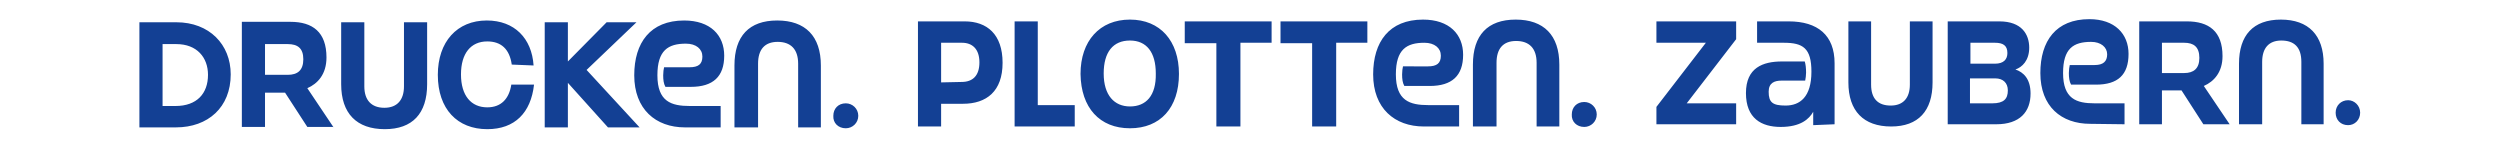 <?xml version="1.0" encoding="utf-8"?>
<!-- Generator: Adobe Illustrator 25.0.1, SVG Export Plug-In . SVG Version: 6.00 Build 0)  -->
<svg version="1.1" id="Ebene_1" xmlns="http://www.w3.org/2000/svg" xmlns:xlink="http://www.w3.org/1999/xlink" x="0px" y="0px"
	 viewBox="0 0 561.3 32.4" style="enable-background:new 0 0 561.3 32.4;" xml:space="preserve">
<style type="text/css">
	.st0{fill:#134094;}
</style>
<g>
	<path class="st0" d="M189.9,28.8c1.5,0,2.8-1.2,2.8-2.8c0-1.6-1.3-2.8-2.8-2.8c-1.7,0-2.8,1.2-2.8,2.8
		C187,27.6,188.2,28.8,189.9,28.8 M184.3,28.6V14.7c0-6.6-3.5-10.1-9.8-10.1c-6.3,0-9.6,3.5-9.6,10.1v13.9h5.3V14.3
		c0-3.2,1.5-4.9,4.4-4.9c2.9,0,4.6,1.6,4.6,4.9v14.3H184.3z M161.8,28.6v-4.8h-6.9c-4.2,0-7.3-1-7.3-6.9c0-5.6,2.4-7.1,6.4-7.1
		c2.3,0,3.7,1.2,3.7,2.9s-0.9,2.4-2.9,2.4h-5.7c-0.1,0.4-0.2,1.1-0.2,1.8c0,1,0.1,1.9,0.5,2.6h5.7c5,0,7.5-2.3,7.5-7
		c0-4.6-3.1-7.9-9-7.9c-7.6,0-11.2,5-11.2,12.3c0,7.6,4.8,11.7,11.4,11.7H161.8z M143.6,28.6l-11.9-12.9L142.9,5h-6.7l-8.7,8.8V5
		h-5.2v23.6h5.2v-10l9,10H143.6z M119.8,14.7c-0.4-6.1-4.3-10.1-10.5-10.1c-6.7,0-11,4.8-11,12.2c0,7.7,4.4,12.2,11.1,12.2
		c6.2,0,9.8-3.7,10.5-10h-5.1c-0.5,3.2-2.3,5.1-5.4,5.1c-3.6,0-5.9-2.6-5.9-7.4c0-4.7,2.2-7.4,5.9-7.4c3.1,0,5,1.7,5.5,5.2
		L119.8,14.7L119.8,14.7z M90.7,19.4c0,3-1.5,4.8-4.4,4.8c-2.9,0-4.5-1.7-4.5-4.8V5h-5.2v13.9c0,6.6,3.5,10.1,9.8,10.1
		c6.2,0,9.5-3.5,9.5-10.1V5h-5.2V19.4z M59.5,16.8V9.9h5.1c2.2,0,3.5,0.9,3.5,3.4s-1.3,3.5-3.5,3.5H59.5z M74.9,28.6L69,19.8
		c2.3-1,4.3-3.1,4.3-6.9c0-5.7-3.1-8-8.1-8H54.3v23.6h5.2v-7.7H64l5,7.7H74.9z M39.5,28.6c7.2,0,12.3-4.5,12.3-11.9
		C51.8,10,47,5,39.6,5h-8.3v23.6H39.5z M36.5,23.7V9.9h3.1c4.6,0,7.1,3,7.1,6.9c0,4.2-2.5,7-7.3,7H36.5z"/>
</g>
<g>
	<path class="st0" d="M355.7,28.5c1.5,0,2.8-1.2,2.8-2.8c0-1.6-1.3-2.8-2.8-2.8c-1.7,0-2.8,1.2-2.8,2.8
		C352.8,27.3,354,28.5,355.7,28.5 M350.1,28.4V14.5c0-6.6-3.5-10.1-9.8-10.1c-6.3,0-9.6,3.5-9.6,10.1v13.9h5.3V14.1
		c0-3.2,1.5-4.9,4.4-4.9c2.9,0,4.6,1.6,4.6,4.9v14.3H350.1z M327.6,28.4v-4.8h-6.9c-4.2,0-7.3-1-7.3-6.9c0-5.6,2.4-7.1,6.4-7.1
		c2.3,0,3.7,1.2,3.7,2.9s-0.9,2.4-2.9,2.4H315c-0.1,0.4-0.2,1.1-0.2,1.8c0,1,0.1,1.9,0.5,2.6h5.7c5,0,7.5-2.3,7.5-7
		c0-4.6-3.1-7.9-9-7.9c-7.6,0-11.2,5-11.2,12.3c0,7.6,4.8,11.7,11.4,11.7L327.6,28.4L327.6,28.4z M300,28.4V9.6h7V4.8h-19.5v4.9h7.1
		v18.7H300z M278.5,28.4V9.6h7V4.8H266v4.9h7.1v18.7H278.5z M253.7,23.9c-3.5,0-5.9-2.5-5.9-7.4c0-4.8,2.1-7.4,5.9-7.4
		c3.7,0,5.8,2.6,5.8,7.4C259.6,21.5,257.3,23.9,253.7,23.9 M253.7,28.8c6.8,0,11-4.6,11-12.2c0-7.4-4.2-12.2-11-12.2
		s-11.1,4.8-11.1,12.2C242.7,24.2,246.9,28.8,253.7,28.8 M241.3,28.4v-4.8h-8.3V4.8h-5.2v23.6H241.3z M211.3,18.5V9.6h4.7
		c2.3,0,3.9,1.4,3.9,4.4c0,3-1.5,4.4-4,4.4L211.3,18.5L211.3,18.5z M211.3,28.4v-5.1h4.9c5.3,0,8.9-2.8,8.9-9.2
		c0-6.4-3.5-9.3-8.5-9.3h-10.5v23.6L211.3,28.4L211.3,28.4z"/>
</g>
<g>
	<path class="st0" d="M527.2,28.1c1.5,0,2.7-1.2,2.7-2.8c0-1.6-1.3-2.8-2.7-2.8c-1.6,0-2.8,1.2-2.8,2.8
		C524.4,26.9,525.5,28.1,527.2,28.1 M521.7,27.9V14.3c0-6.4-3.4-9.9-9.6-9.9c-6.2,0-9.4,3.5-9.4,9.9v13.6h5.2v-14
		c0-3.1,1.5-4.8,4.3-4.8c2.9,0,4.5,1.5,4.5,4.8v14H521.7z M485.4,16.3V9.6h5c2.1,0,3.4,0.9,3.4,3.4c0,2.4-1.3,3.4-3.4,3.4H485.4z
		 M500.6,27.9l-5.8-8.6c2.3-1,4.2-3.1,4.2-6.7c0-5.6-3.1-7.8-8-7.8h-10.7v23.1h5.1v-7.6h4.4l4.9,7.6L500.6,27.9L500.6,27.9z
		 M477,27.9v-4.7h-6.7c-4.1,0-7.1-1-7.1-6.8c0-5.5,2.3-7,6.3-7c2.2,0,3.6,1.2,3.6,2.8s-0.9,2.4-2.8,2.4h-5.6
		c-0.1,0.4-0.2,1.1-0.2,1.8c0,1,0.1,1.9,0.5,2.6h5.6c4.9,0,7.3-2.2,7.3-6.9c0-4.5-3.1-7.8-8.8-7.8c-7.5,0-11,4.9-11,12.1
		c0,7.5,4.7,11.4,11.2,11.4L477,27.9L477,27.9z M447.9,9.6c1.8,0,2.8,0.6,2.8,2.3c0,1.4-0.8,2.4-2.8,2.4h-5.5V9.6L447.9,9.6
		L447.9,9.6z M448,17.6c1.7,0,2.8,1,2.8,2.7c0,1.9-0.9,2.9-3.5,2.9h-5v-5.6H448z M448.2,27.9c5.3,0,7.7-2.8,7.7-6.9
		c0-3.3-1.6-4.8-3.4-5.4c1.5-0.5,3.1-2,3.1-4.9c0-3-1.7-5.9-6.7-5.9h-11.6v23.1L448.2,27.9L448.2,27.9z M428.8,19
		c0,3-1.5,4.7-4.3,4.7c-2.9,0-4.4-1.6-4.4-4.7V4.8H415v13.7c0,6.4,3.4,9.9,9.6,9.9c6.1,0,9.3-3.5,9.3-9.9V4.8h-5.1L428.8,19
		L428.8,19L428.8,19z M411.9,27.9V14.2c0-6.3-3.8-9.4-10.3-9.4h-7.1v4.8h6c4.3,0,6.2,1.2,6.2,6.5c0,5.7-2.6,7.6-5.8,7.6
		c-2.9,0-3.8-0.7-3.8-3.1c0-2,1.3-2.5,2.9-2.5h5.3c0.1-0.5,0.2-1.2,0.2-1.8c0-1-0.1-1.9-0.3-2.5h-5.1c-4.3,0-8.1,1.4-8.1,7.1
		s3.5,7.6,7.8,7.6c4.5,0,6.4-1.8,7.3-3.4v3L411.9,27.9L411.9,27.9L411.9,27.9z M389.8,27.9v-4.7h-11.1l11.1-14.4v-4h-17.9v4.8H383
		L371.9,24v3.9L389.8,27.9L389.8,27.9z"/>
</g>
</svg>
